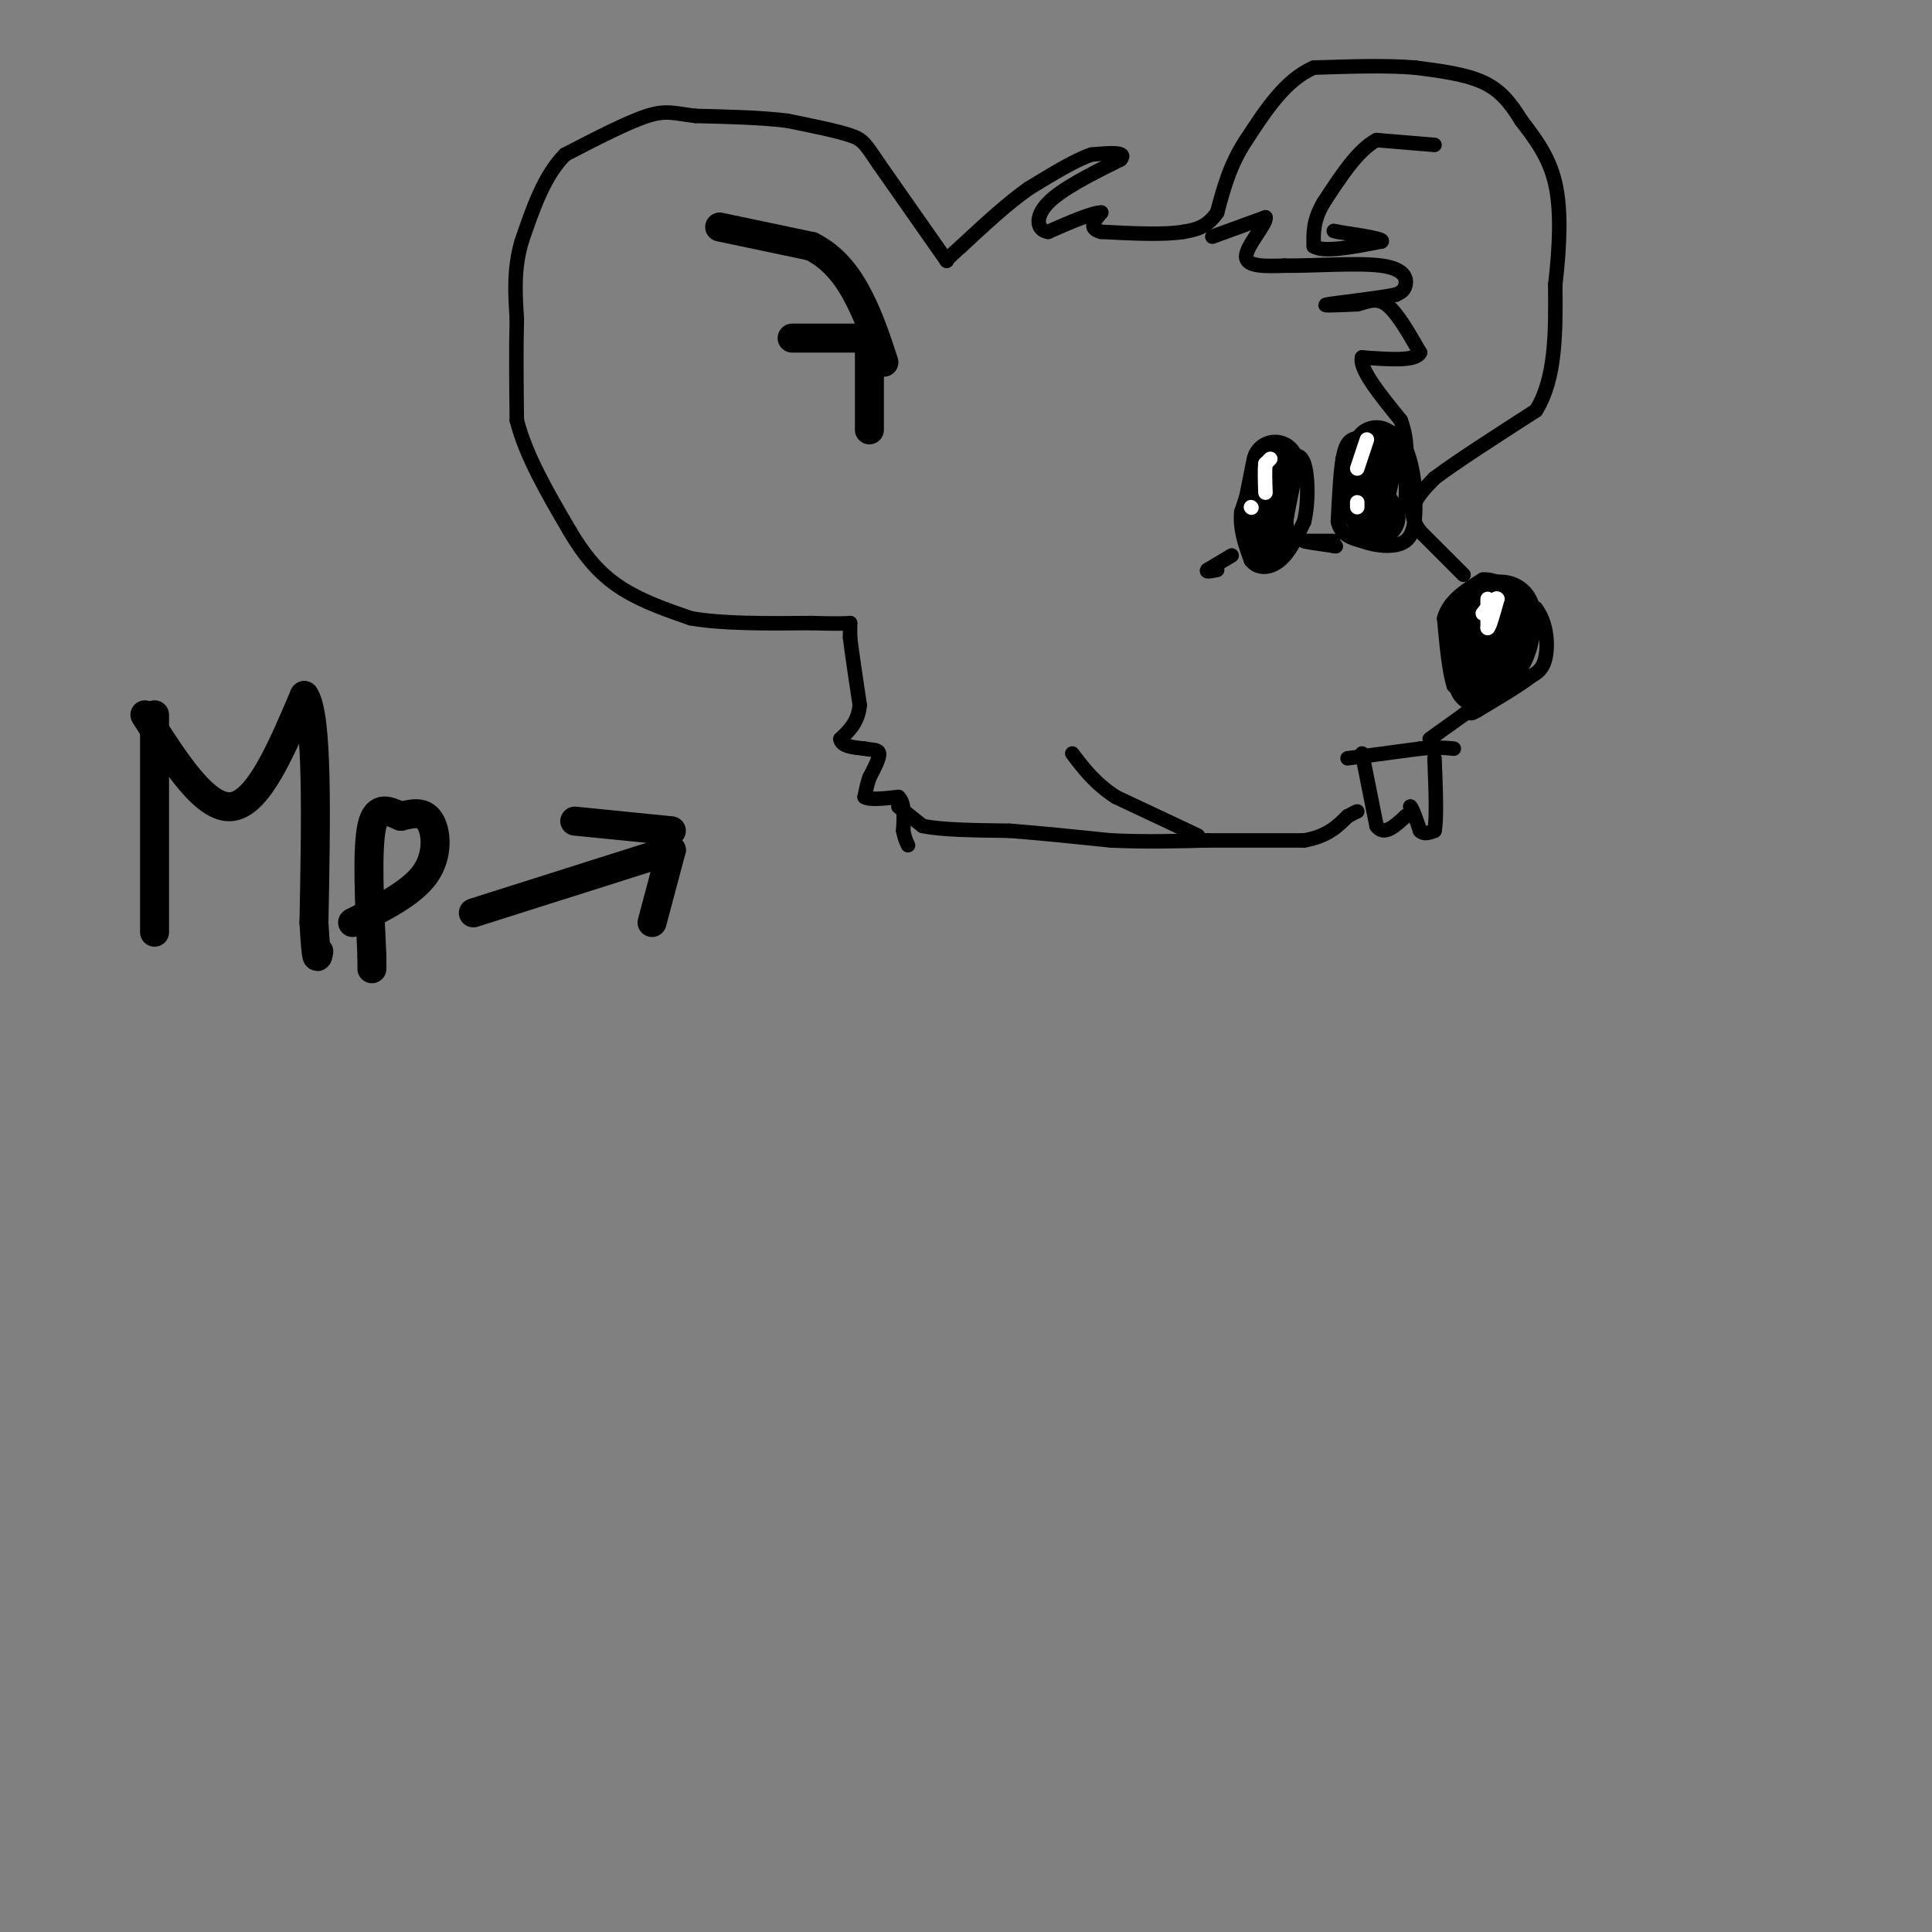 <svg viewBox='0 0 400 400' version='1.1' xmlns='http://www.w3.org/2000/svg' xmlns:xlink='http://www.w3.org/1999/xlink'><rect x="0" y="0" width="400" height="400" fill="#808080" stroke="none"/><g fill='none' stroke='#000000' stroke-width='3' stroke-linecap='round' stroke-linejoin='round'><path d='M279,157c0.000,0.000 15.000,-2.000 15,-2'/><path d='M294,155c3.667,-0.333 5.333,-0.167 7,0'/><path d='M282,156c0.000,0.000 3.000,15.000 3,15'/><path d='M285,171c1.500,2.167 3.750,0.083 6,-2'/><path d='M291,169c1.167,-0.667 1.083,-1.333 1,-2'/><path d='M292,167c0.500,0.500 1.250,2.750 2,5'/><path d='M294,172c0.833,0.833 1.917,0.417 3,0'/><path d='M297,172c0.500,-2.500 0.250,-8.750 0,-15'/><path d='M296,153c0.000,0.000 7.000,-5.000 7,-5'/><path d='M303,148c1.500,-1.167 1.750,-1.583 2,-2'/><path d='M305,146c0.000,0.000 -4.000,-4.000 -4,-4'/><path d='M301,142c-1.000,-3.000 -1.500,-8.500 -2,-14'/><path d='M299,128c1.000,-3.667 4.500,-5.833 8,-8'/><path d='M307,120c3.167,-0.333 7.083,2.833 11,6'/><path d='M318,126c2.289,2.978 2.511,7.422 2,10c-0.511,2.578 -1.756,3.289 -3,4'/><path d='M317,140c-2.333,1.833 -6.667,4.417 -11,7'/><path d='M306,147c-2.000,1.167 -1.500,0.583 -1,0'/><path d='M306,125c0.000,0.000 -1.000,3.000 -1,3'/><path d='M305,128c0.000,1.167 0.500,2.583 1,4'/><path d='M306,132c0.833,0.667 2.417,0.333 4,0'/><path d='M310,132c0.833,-1.000 0.917,-3.500 1,-6'/><path d='M311,126c-0.167,-1.167 -1.083,-1.083 -2,-1'/><path d='M303,119c0.000,0.000 -9.000,-9.000 -9,-9'/><path d='M294,110c-1.800,-2.511 -1.800,-4.289 -1,-6c0.800,-1.711 2.400,-3.356 4,-5'/><path d='M297,99c4.167,-3.167 12.583,-8.583 21,-14'/><path d='M318,85c4.167,-6.667 4.083,-16.333 4,-26'/><path d='M322,59c0.933,-8.133 1.267,-15.467 0,-21c-1.267,-5.533 -4.133,-9.267 -7,-13'/><path d='M315,25c-2.244,-3.667 -4.356,-6.333 -8,-8c-3.644,-1.667 -8.822,-2.333 -14,-3'/><path d='M293,14c-5.833,-0.500 -13.417,-0.250 -21,0'/><path d='M272,14c-5.833,2.500 -9.917,8.750 -14,15'/><path d='M258,29c-3.333,5.000 -4.667,10.000 -6,15'/><path d='M252,44c-2.167,3.167 -4.583,3.583 -7,4'/><path d='M245,48c-4.000,0.667 -10.500,0.333 -17,0'/><path d='M228,48c-2.833,-0.667 -1.417,-2.333 0,-4'/><path d='M228,44c-1.833,0.000 -6.417,2.000 -11,4'/><path d='M217,48c-2.378,-0.311 -2.822,-3.089 0,-6c2.822,-2.911 8.911,-5.956 15,-9'/><path d='M232,33c1.500,-1.667 -2.250,-1.333 -6,-1'/><path d='M226,32c-3.167,1.000 -8.083,4.000 -13,7'/><path d='M213,39c-4.500,3.167 -9.250,7.583 -14,12'/><path d='M199,51c-2.833,2.500 -2.917,2.750 -3,3'/><path d='M196,54c0.000,0.000 -14.000,-20.000 -14,-20'/><path d='M182,34c-2.933,-4.311 -3.267,-5.089 -6,-6c-2.733,-0.911 -7.867,-1.956 -13,-3'/><path d='M163,25c-5.333,-0.667 -12.167,-0.833 -19,-1'/><path d='M144,24c-4.422,-0.511 -5.978,-1.289 -10,0c-4.022,1.289 -10.511,4.644 -17,8'/><path d='M117,32c-4.333,4.333 -6.667,11.167 -9,18'/><path d='M108,50c-1.667,5.667 -1.333,10.833 -1,16'/><path d='M107,66c-0.167,6.167 -0.083,13.583 0,21'/><path d='M107,87c1.833,7.333 6.417,15.167 11,23'/><path d='M118,110c3.533,5.978 6.867,9.422 11,12c4.133,2.578 9.067,4.289 14,6'/><path d='M143,128c6.500,1.167 15.750,1.083 25,1'/><path d='M168,129c5.500,0.167 6.750,0.083 8,0'/><path d='M176,129c0.000,0.000 0.000,3.000 0,3'/><path d='M176,132c0.333,2.833 1.167,8.417 2,14'/><path d='M178,146c-0.333,3.500 -2.167,5.250 -4,7'/><path d='M174,153c0.167,1.500 2.583,1.750 5,2'/><path d='M179,155c1.533,0.311 2.867,0.089 3,1c0.133,0.911 -0.933,2.956 -2,5'/><path d='M180,161c-0.500,1.500 -0.750,2.750 -1,4'/><path d='M179,165c1.000,0.667 4.000,0.333 7,0'/><path d='M186,165c1.333,1.167 1.167,4.083 1,7'/><path d='M187,172c0.333,1.667 0.667,2.333 1,3'/><path d='M186,167c0.000,0.000 5.000,4.000 5,4'/><path d='M191,171c3.833,0.833 10.917,0.917 18,1'/><path d='M209,172c6.500,0.500 13.750,1.250 21,2'/><path d='M230,174c6.833,0.333 13.417,0.167 20,0'/><path d='M250,174c6.667,0.000 13.333,0.000 20,0'/><path d='M270,174c4.833,-0.833 6.917,-2.917 9,-5'/><path d='M279,169c1.833,-1.000 1.917,-1.000 2,-1'/><path d='M248,173c0.000,0.000 -17.000,-8.000 -17,-8'/><path d='M231,165c-4.333,-2.833 -6.667,-5.917 -9,-9'/><path d='M297,30c0.000,0.000 -12.000,-1.000 -12,-1'/><path d='M285,29c-3.833,2.000 -7.417,7.500 -11,13'/><path d='M274,42c-2.167,3.667 -2.083,6.333 -2,9'/><path d='M272,51c2.000,1.333 8.000,0.167 14,-1'/><path d='M286,50c0.833,-0.500 -4.083,-1.250 -9,-2'/><path d='M277,48c-1.500,-0.333 -0.750,-0.167 0,0'/><path d='M251,49c0.000,0.000 11.000,-4.000 11,-4'/><path d='M262,45c0.467,1.067 -3.867,5.733 -4,8c-0.133,2.267 3.933,2.133 8,2'/><path d='M266,55c5.440,0.095 15.042,-0.667 20,0c4.958,0.667 5.274,2.762 5,4c-0.274,1.238 -1.137,1.619 -2,2'/><path d='M289,61c-3.689,0.756 -11.911,1.644 -14,2c-2.089,0.356 1.956,0.178 6,0'/><path d='M281,63c1.956,-0.444 3.844,-1.556 6,0c2.156,1.556 4.578,5.778 7,10'/><path d='M294,73c-0.833,1.833 -6.417,1.417 -12,1'/><path d='M282,74c-0.667,2.333 3.667,7.667 8,13'/><path d='M290,87c1.500,4.000 1.250,7.500 1,11'/><path d='M291,98c0.167,3.000 0.083,5.000 0,7'/><path d='M286,91c-2.333,-0.333 -4.667,-0.667 -6,0c-1.333,0.667 -1.667,2.333 -2,4'/><path d='M278,95c-0.500,2.833 -0.750,7.917 -1,13'/><path d='M277,108c0.667,2.833 2.833,3.417 5,4'/><path d='M282,112c2.689,1.022 6.911,1.578 9,0c2.089,-1.578 2.044,-5.289 2,-9'/><path d='M293,103c-0.044,-4.022 -1.156,-9.578 -3,-12c-1.844,-2.422 -4.422,-1.711 -7,-1'/><path d='M283,90c-1.167,-0.167 -0.583,-0.083 0,0'/><path d='M261,94c0.000,0.000 -4.000,12.000 -4,12'/><path d='M257,106c-0.333,3.667 0.833,6.833 2,10'/><path d='M259,116c1.422,1.911 3.978,1.689 6,0c2.022,-1.689 3.511,-4.844 5,-8'/><path d='M270,108c0.956,-3.867 0.844,-9.533 0,-12c-0.844,-2.467 -2.422,-1.733 -4,-1'/><path d='M266,95c-1.500,-0.167 -3.250,-0.083 -5,0'/><path d='M276,112c0.000,0.000 -6.000,0.000 -6,0'/><path d='M270,112c0.000,0.167 3.000,0.583 6,1'/><path d='M276,113c1.000,0.167 0.500,0.083 0,0'/><path d='M255,115c0.000,0.000 -5.000,3.000 -5,3'/><path d='M250,118c-0.500,0.500 0.750,0.250 2,0'/></g>
<g fill='none' stroke='#000000' stroke-width='12' stroke-linecap='round' stroke-linejoin='round'><path d='M285,93c0.000,0.000 -2.000,9.000 -2,9'/><path d='M283,102c0.000,2.333 1.000,3.667 2,5'/><path d='M264,96c0.000,0.000 -2.000,10.000 -2,10'/><path d='M262,106c-0.333,2.333 -0.167,3.167 0,4'/><path d='M262,110c0.000,0.667 0.000,0.333 0,0'/><path d='M306,128c0.000,0.000 -1.000,9.000 -1,9'/><path d='M305,137c0.833,1.333 3.417,0.167 6,-1'/><path d='M311,136c1.556,-2.067 2.444,-6.733 2,-9c-0.444,-2.267 -2.222,-2.133 -4,-2'/><path d='M309,125c-1.167,2.167 -2.083,8.583 -3,15'/><path d='M306,140c-0.333,2.500 0.333,1.250 1,0'/></g>
<g fill='none' stroke='#FFFFFF' stroke-width='3' stroke-linecap='round' stroke-linejoin='round'><path d='M263,95c0.000,0.000 -1.000,1.000 -1,1'/><path d='M262,96c-0.167,1.167 -0.083,3.583 0,6'/><path d='M259,105c0.000,0.000 0.100,0.100 0.1,0.1'/><path d='M283,91c0.000,0.000 -2.000,6.000 -2,6'/><path d='M281,104c0.000,0.000 0.000,1.000 0,1'/><path d='M308,124c0.000,0.000 0.000,6.000 0,6'/><path d='M308,130c0.333,0.000 1.167,-3.000 2,-6'/><path d='M310,124c-0.167,-0.500 -1.583,1.250 -3,3'/></g>
<g fill='none' stroke='#000000' stroke-width='6' stroke-linecap='round' stroke-linejoin='round'><path d='M149,47c0.000,0.000 19.000,4.000 19,4'/><path d='M168,51c4.956,2.489 7.844,6.711 10,11c2.156,4.289 3.578,8.644 5,13'/><path d='M178,70c0.000,0.000 -14.000,0.000 -14,0'/><path d='M180,71c0.000,0.000 0.000,18.000 0,18'/><path d='M32,148c0.000,0.000 0.000,45.000 0,45'/><path d='M30,148c6.250,9.833 12.500,19.667 18,19c5.500,-0.667 10.250,-11.833 15,-23'/><path d='M63,144c2.833,4.000 2.417,25.500 2,47'/><path d='M65,191c0.500,8.833 0.750,7.417 1,6'/><path d='M73,191c6.089,-3.022 12.178,-6.044 15,-10c2.822,-3.956 2.378,-8.844 1,-11c-1.378,-2.156 -3.689,-1.578 -6,-1'/><path d='M83,169c-2.267,-0.911 -4.933,-2.689 -6,2c-1.067,4.689 -0.533,15.844 0,27'/><path d='M77,198c0.000,4.500 0.000,2.250 0,0'/><path d='M98,189c0.000,0.000 41.000,-13.000 41,-13'/><path d='M139,176c0.000,0.000 -4.000,15.000 -4,15'/><path d='M139,172c0.000,0.000 -20.000,-2.000 -20,-2'/></g>
</svg>